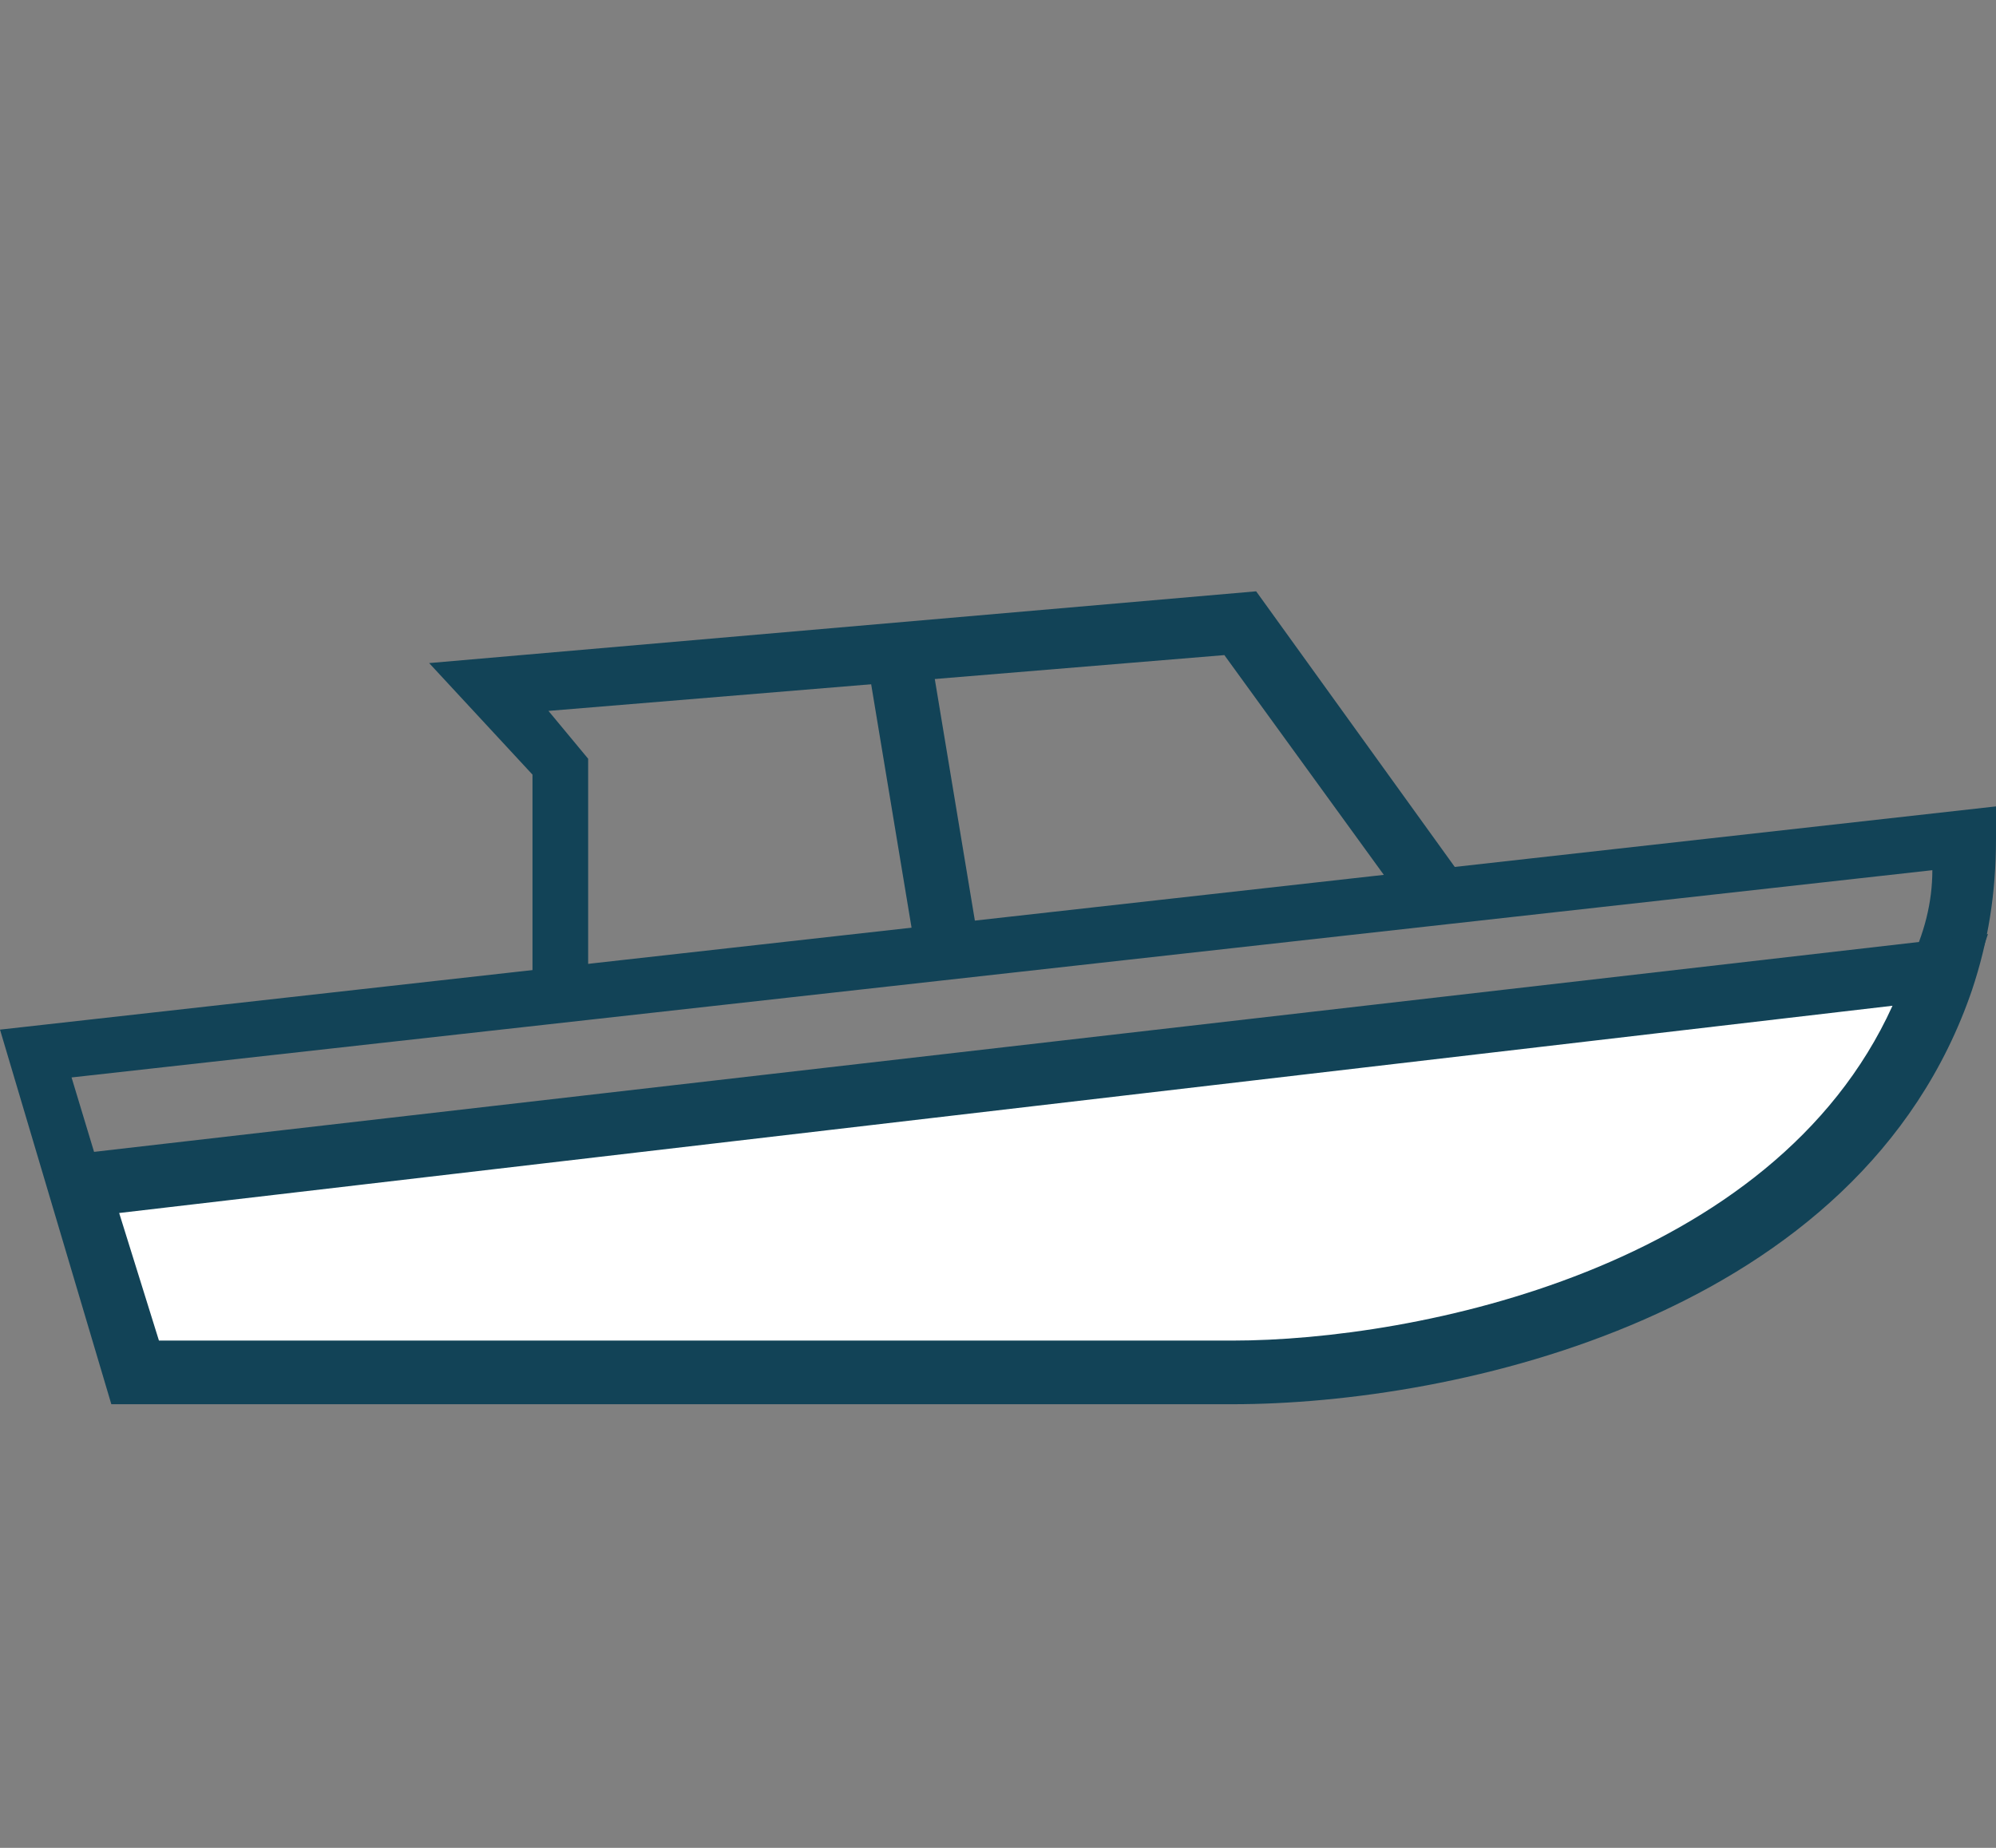 <svg width="27" height="25" viewBox="0 0 27 25" fill="none" xmlns="http://www.w3.org/2000/svg">
<rect x="0" y="0" width="27" height="25" fill="#808080" stroke="none"/>
<path d="M16.673 18.998C19.685 18.998 25.171 17.812 26.677 13.39C26.892 12.743 27 12.096 27 11.341V10.91L1.90735e-06 13.93L1.506 18.998H16.673ZM26.139 11.773C26.139 12.204 26.032 12.636 25.817 13.067C24.526 17.057 19.255 18.136 16.566 18.136H2.044L0.968 14.577L26.139 11.773Z" fill="#124357"/>
<path d="M16.676 18.568H1.832L1.079 16.087L26.25 13.176C24.852 17.382 19.473 18.568 16.676 18.568Z" fill="white"/>
<path d="M16.672 18.892C19.683 18.892 25.169 17.705 26.675 13.284L26.891 12.637L0.644 15.656L1.504 18.892H16.672ZM25.6 13.607C23.986 17.166 19.146 18.137 16.672 18.137H2.15L1.612 16.411L25.6 13.607Z" fill="#124357"/>
<path d="M7.203 13.177H7.956V10.265L7.419 9.618L16.562 8.863L19.144 12.422L19.789 11.882L16.992 8L5.805 8.971L7.203 10.48V13.177Z" fill="#124357"/>
<path d="M12.603 8.934L13.203 12.551L12.354 12.692L11.754 9.075L12.603 8.934Z" fill="#124357"/>
</svg>
